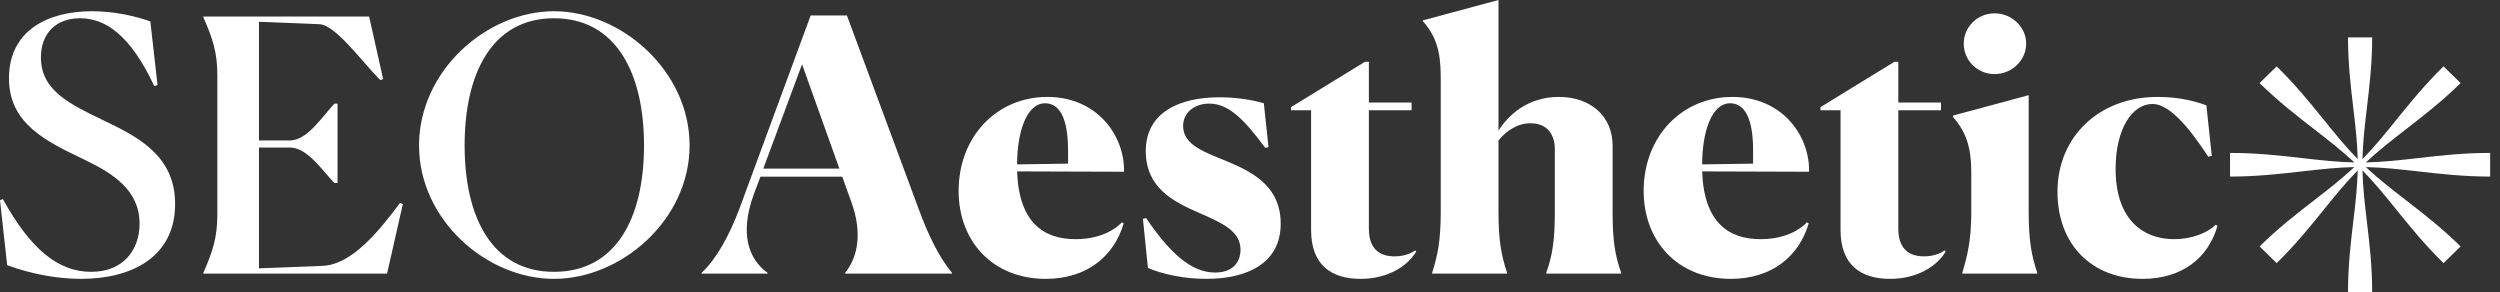 <svg width="214" height="25" viewBox="0 0 214 25" fill="none" xmlns="http://www.w3.org/2000/svg">
<rect x="0" y="0" width="214" height="25" fill="#333333" stroke="none"/>
<path d="M201.441 9.238C201.222 7.399 200.99 5.458 200.99 3.204H203.058C203.058 5.433 202.827 7.371 202.609 9.212C202.43 10.712 202.26 12.146 202.228 13.62C203.266 12.56 204.174 11.436 205.126 10.258C206.299 8.807 207.538 7.274 209.166 5.68L210.628 7.112C209.018 8.687 207.454 9.899 205.97 11.049L205.969 11.05C204.76 11.987 203.603 12.883 202.517 13.902C204.016 13.871 205.471 13.705 206.994 13.531C208.872 13.317 210.855 13.09 213.158 13.09V15.114C210.881 15.114 208.9 14.889 207.02 14.674L207.019 14.674C205.487 14.5 204.021 14.333 202.517 14.302C203.599 15.317 204.747 16.206 205.949 17.136L205.95 17.138C207.434 18.286 209 19.499 210.628 21.093L209.166 22.524C207.556 20.948 206.318 19.418 205.144 17.965L205.141 17.961L205.138 17.958C204.183 16.776 203.268 15.646 202.228 14.584C202.26 16.058 202.43 17.492 202.609 18.992C202.827 20.833 203.058 22.771 203.058 25H200.99C200.99 22.746 201.222 20.805 201.441 18.967L201.441 18.964C201.619 17.474 201.788 16.051 201.82 14.584C200.78 15.646 199.865 16.776 198.909 17.958L198.907 17.961L198.904 17.965C197.73 19.418 196.492 20.948 194.882 22.524L193.42 21.093C195.048 19.499 196.614 18.286 198.097 17.138L198.099 17.136C199.301 16.206 200.449 15.317 201.531 14.302C200.026 14.333 198.56 14.5 197.028 14.674C195.147 14.889 193.167 15.114 190.89 15.114V13.09C193.193 13.09 195.176 13.317 197.054 13.531C198.577 13.705 200.032 13.871 201.531 13.902C200.444 12.882 199.287 11.986 198.078 11.049C196.593 9.899 195.03 8.687 193.42 7.112L194.882 5.68C196.51 7.274 197.749 8.807 198.922 10.258C199.873 11.436 200.782 12.56 201.82 13.62C201.788 12.153 201.619 10.73 201.441 9.241L201.441 9.238Z" fill="white"/>
<path d="M12.869 1.834L13.484 7.275L13.207 7.366C11.119 2.916 8.969 1.563 6.849 1.563C4.761 1.563 3.501 2.886 3.501 4.93C3.501 7.786 6.081 8.959 8.815 10.282C11.825 11.725 14.989 13.318 14.989 17.467C14.989 21.976 11.303 23.87 6.941 23.87C4.884 23.87 2.641 23.449 0.614 22.698L0 17.136L0.246 17.046C2.641 21.375 5.006 23.269 7.801 23.269C10.597 23.269 11.948 21.345 11.948 19.15C11.948 16.294 9.706 14.851 7.187 13.649C3.993 12.116 0.768 10.612 0.768 6.704C0.768 2.555 4.177 0.962 7.863 0.962C9.675 0.962 11.426 1.323 12.869 1.834Z" fill="white"/>
<path d="M34.484 17.467L33.133 23.419H17.407V23.359C18.206 21.525 18.605 20.353 18.605 18.339V6.494C18.605 4.449 18.206 3.307 17.407 1.473V1.413H31.597L32.795 6.764L32.549 6.854C30.921 5.201 28.71 2.135 27.358 2.074L22.168 1.864V12.025H24.809C26.283 12.025 27.573 10.011 28.618 8.869H28.894V15.663H28.618C27.604 14.611 26.314 12.627 24.809 12.627H22.168V22.968L27.635 22.758C30.153 22.638 32.488 19.721 34.238 17.377L34.484 17.467Z" fill="white"/>
<path d="M47.419 23.87C41.644 23.87 35.87 18.82 35.87 12.446C35.87 6.073 41.644 0.962 47.419 0.962C53.193 0.962 59.029 6.073 59.029 12.446C59.029 18.82 53.193 23.87 47.419 23.87ZM47.419 23.269C52.732 23.269 55.128 18.669 55.128 12.446C55.128 6.253 52.732 1.563 47.419 1.563C42.136 1.563 39.771 6.253 39.771 12.446C39.771 18.639 42.136 23.269 47.419 23.269Z" fill="white"/>
<path d="M71.85 14.43L68.656 5.502L65.339 14.43H71.85ZM65.707 23.359V23.419H60.056V23.359C61.346 22.127 62.421 20.203 63.343 17.737L69.393 1.323H72.495L78.638 17.888C79.498 20.233 80.42 22.067 81.495 23.359V23.419H72.342V23.359C73.448 21.976 73.816 19.932 72.895 17.346L72.096 15.122H65.093L64.54 16.595C63.281 19.992 64.08 22.187 65.707 23.359Z" fill="white"/>
<path d="M89.46 8.839C87.863 8.839 87.064 11.334 87.064 14.07L91.426 14.009V12.867C91.426 10.041 90.658 8.839 89.46 8.839ZM96.186 19.12C95.357 21.946 93.023 23.87 89.521 23.87C84.884 23.87 82.058 20.563 82.058 16.354C82.058 11.634 85.375 8.297 89.644 8.297C93.944 8.297 96.279 11.634 96.217 14.701L87.064 14.671C87.218 19.09 89.368 20.473 92.071 20.473C94.19 20.473 95.48 19.631 96.033 19.03L96.186 19.12Z" fill="white"/>
<path d="M108.184 8.839L108.584 12.597L108.307 12.657C106.372 10.041 105.082 8.869 103.516 8.869C102.256 8.869 101.274 9.62 101.274 10.793C101.274 12.476 103.27 13.078 105.297 13.919C107.447 14.851 109.628 16.084 109.628 19.15C109.628 22.547 106.741 23.87 103.27 23.87C101.427 23.87 99.615 23.509 98.263 22.938L97.834 18.729L98.11 18.669C100.106 21.616 101.949 23.329 104.007 23.329C105.604 23.329 106.188 22.367 106.188 21.375C106.188 19.752 104.56 19.06 102.564 18.188C100.444 17.256 98.079 16.084 98.079 12.927C98.079 9.62 100.966 8.328 104.376 8.328C105.789 8.328 107.171 8.538 108.184 8.839Z" fill="white"/>
<path d="M116.468 23.87C113.98 23.87 112.23 22.698 112.23 19.692V9.44H110.51V9.169L116.837 5.291H117.175V8.778H120.83V9.44H117.175V19.571C117.175 21.375 118.158 21.946 119.386 21.946C120.461 21.946 121.106 21.465 121.137 21.435L121.229 21.525C120.553 22.698 118.895 23.87 116.468 23.87Z" fill="white"/>
<path d="M129.009 23.419H122.59V23.359C123.051 21.886 123.327 20.683 123.327 18.128V6.584C123.327 4.329 122.897 3.066 121.791 1.804V1.744L128.272 0V11.184C129.071 9.921 130.698 8.297 133.432 8.297C136.135 8.297 138.039 9.921 138.039 12.476V18.128C138.039 20.654 138.254 21.886 138.776 23.359V23.419H132.357V23.359C132.879 21.886 133.094 20.593 133.094 18.158V12.777C133.094 11.514 132.449 10.552 131.006 10.552C129.869 10.552 128.886 11.244 128.272 12.025V18.128C128.272 20.623 128.518 21.886 129.009 23.359V23.419Z" fill="white"/>
<path d="M148.099 8.839C146.502 8.839 145.704 11.334 145.704 14.07L150.065 14.009V12.867C150.065 10.041 149.297 8.839 148.099 8.839ZM154.826 19.12C153.997 21.946 151.662 23.87 148.161 23.87C143.523 23.87 140.697 20.563 140.697 16.354C140.697 11.634 144.014 8.297 148.284 8.297C152.584 8.297 154.918 11.634 154.857 14.701L145.704 14.671C145.857 19.09 148.007 20.473 150.71 20.473C152.829 20.473 154.119 19.631 154.672 19.03L154.826 19.12Z" fill="white"/>
<path d="M161.79 23.87C159.302 23.87 157.551 22.698 157.551 19.692V9.44H155.831V9.169L162.159 5.291H162.496V8.778H166.151V9.44H162.496V19.571C162.496 21.375 163.479 21.946 164.708 21.946C165.783 21.946 166.428 21.465 166.459 21.435L166.551 21.525C165.875 22.698 164.216 23.87 161.79 23.87Z" fill="white"/>
<path d="M173.44 3.728C173.44 5.171 172.212 6.343 170.737 6.343C169.263 6.343 168.096 5.171 168.096 3.728C168.096 2.315 169.263 1.142 170.737 1.142C172.212 1.142 173.44 2.315 173.44 3.728ZM167.973 23.419V23.359C168.403 21.886 168.741 20.623 168.741 18.128V14.761C168.741 12.566 168.28 11.274 167.174 10.011V9.891L173.655 8.147V18.128C173.655 20.593 173.901 21.886 174.392 23.359V23.419H167.973Z" fill="white"/>
<path d="M189.666 19.241L189.819 19.331C189.021 22.096 186.779 23.87 183.4 23.87C179.069 23.87 176.121 20.954 176.121 16.415C176.121 11.695 179.684 8.297 184.69 8.297C186.686 8.297 188.038 8.718 188.867 9.019L189.328 13.348L189.021 13.408C187.239 10.672 185.611 8.899 184.26 8.899C182.509 8.899 181.096 11.033 181.096 14.46C181.096 18.79 183.431 20.473 186.103 20.473C187.577 20.473 188.929 19.962 189.666 19.241Z" fill="white"/>
</svg>

